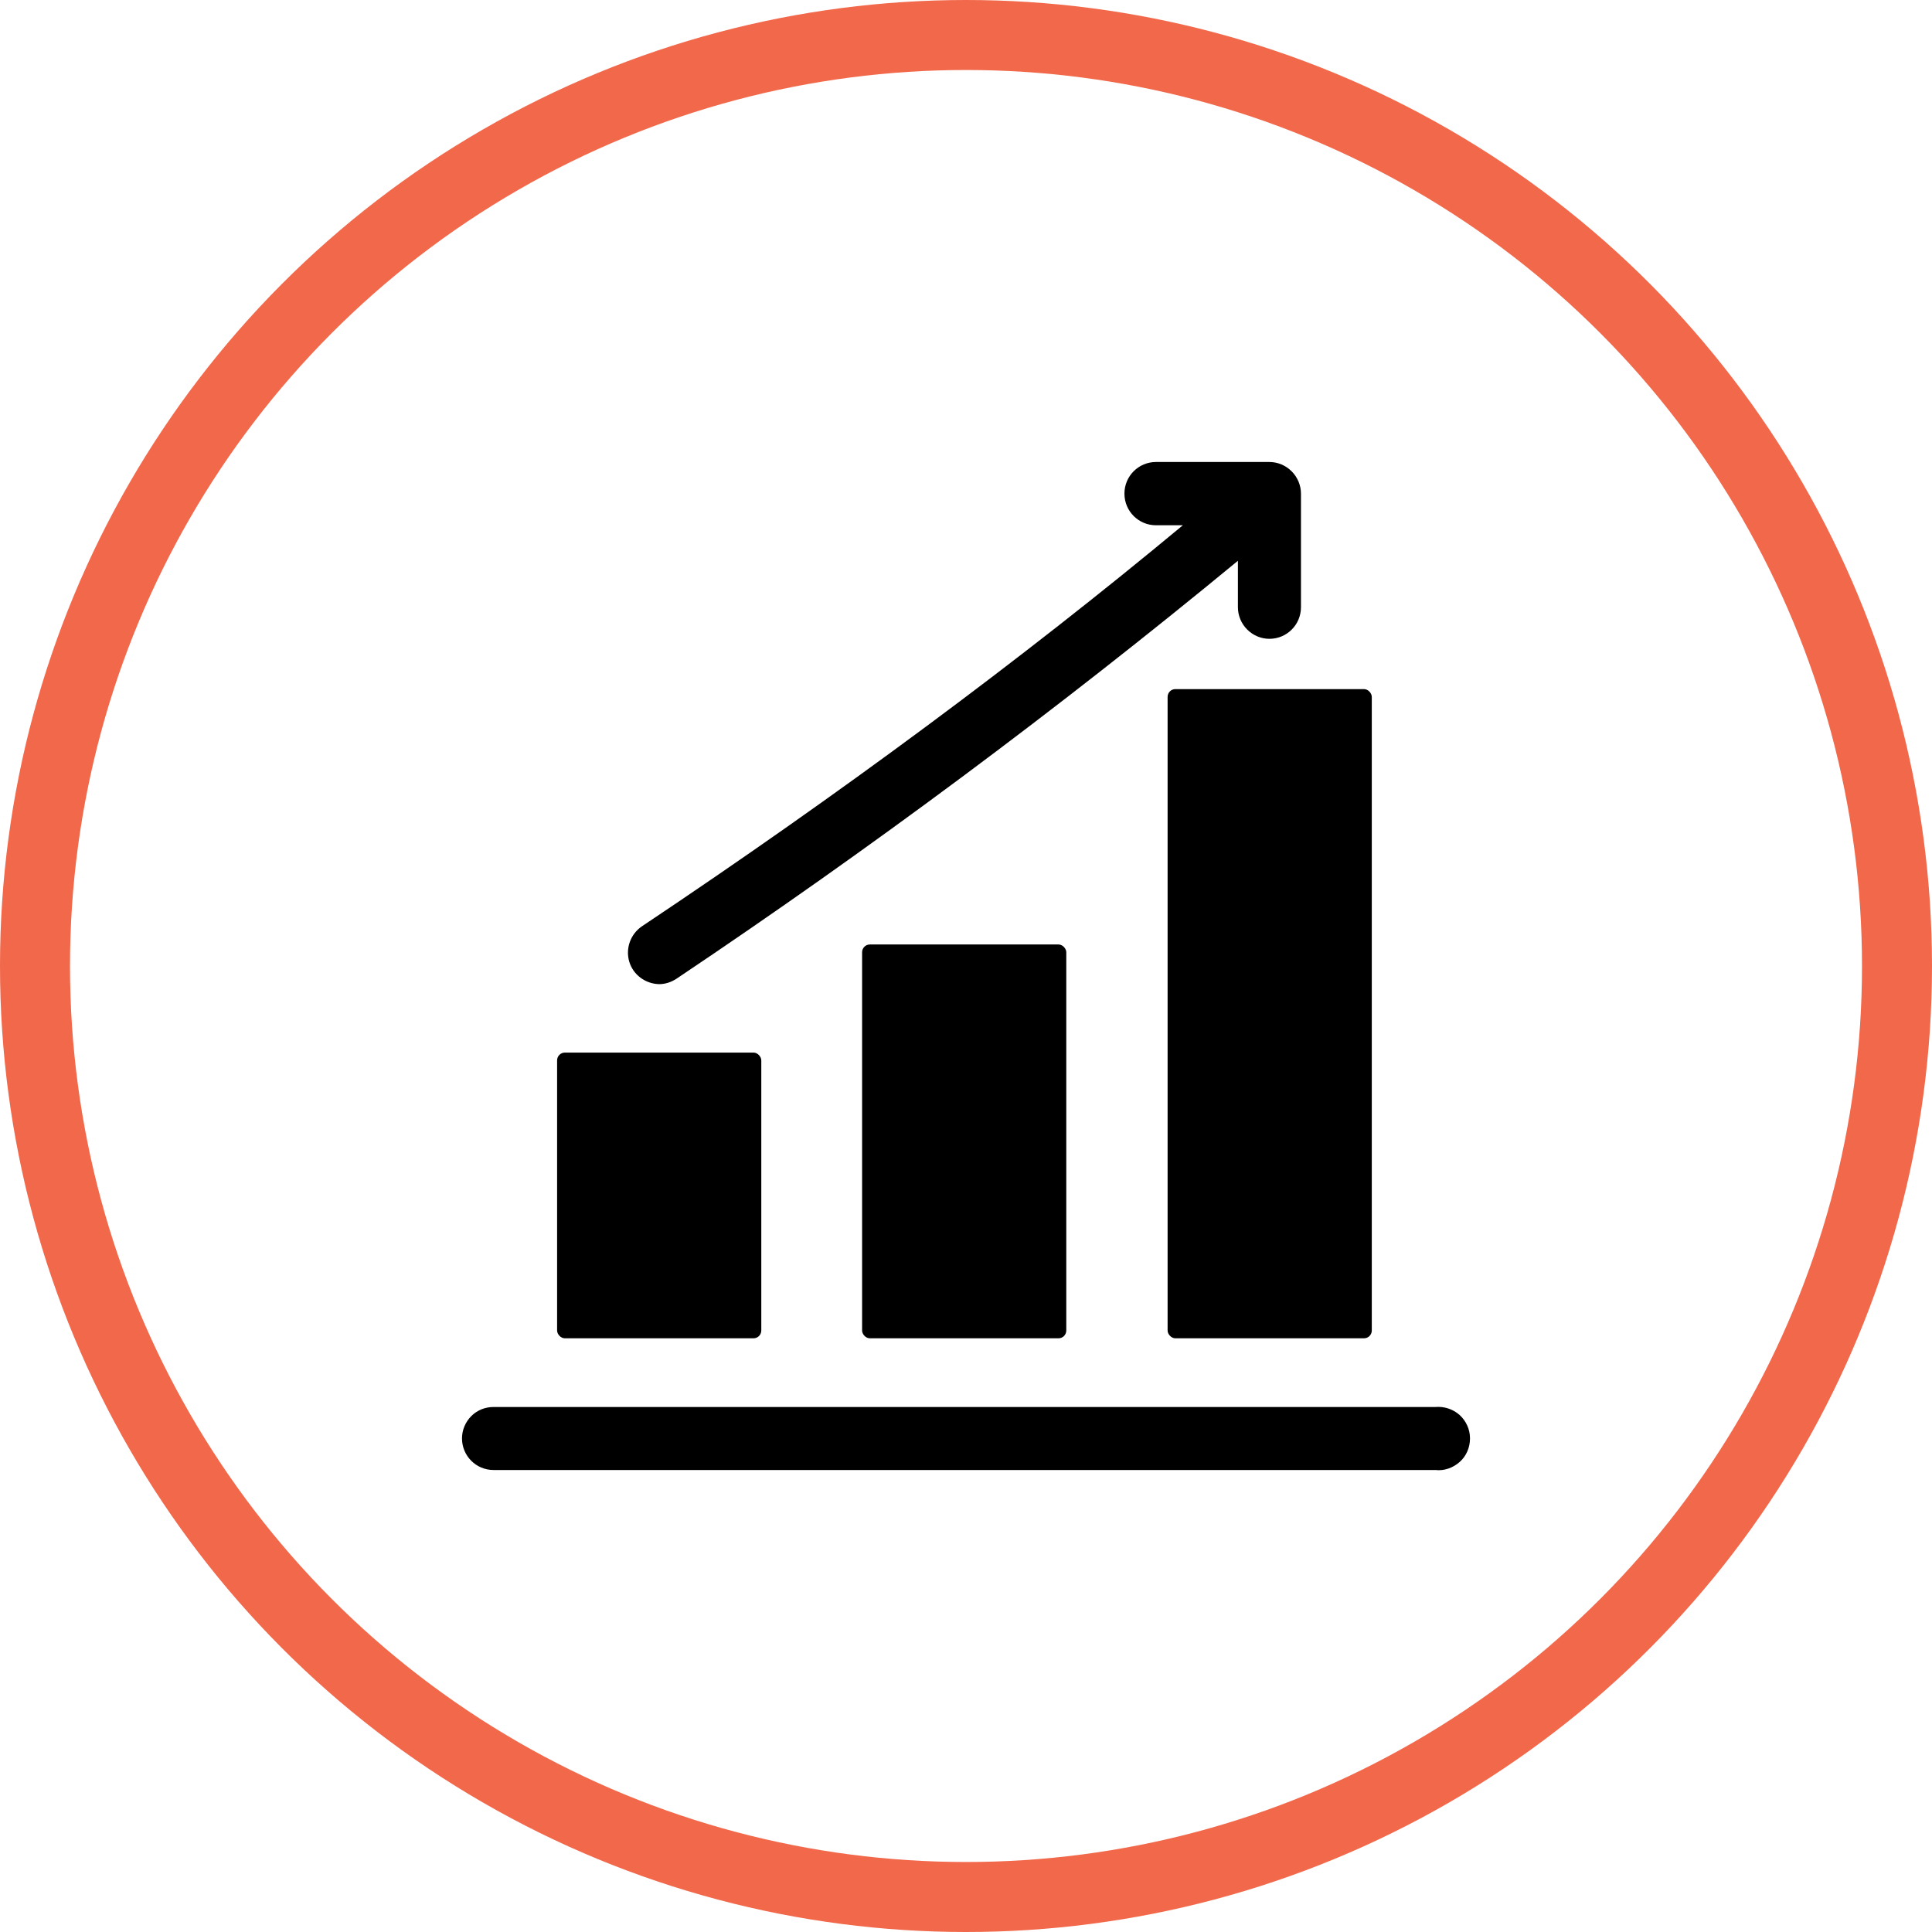 <svg width="138" height="138" viewBox="0 0 138 138" fill="none" xmlns="http://www.w3.org/2000/svg">
<g clip-path="url(#clip0_252_3198)">
<path d="M40.347 75.185H53.824C54.119 75.185 54.378 75.481 54.378 75.741V95.037C54.378 95.333 54.138 95.593 53.824 95.593H40.347C40.051 95.593 39.793 95.296 39.793 95.037V75.741C39.793 75.444 40.033 75.185 40.347 75.185Z" fill="black"/>
<path d="M62.132 67.463H75.609C75.904 67.463 76.163 67.759 76.163 68.018V95.037C76.163 95.333 75.923 95.593 75.609 95.593H62.132C61.837 95.593 61.578 95.296 61.578 95.037V68.018C61.578 67.722 61.818 67.463 62.132 67.463Z" fill="black"/>
<path d="M83.954 49.222H97.431C97.727 49.222 97.985 49.519 97.985 49.778V95.037C97.985 95.333 97.745 95.593 97.431 95.593H83.954C83.659 95.593 83.4 95.296 83.4 95.037V49.778C83.4 49.481 83.64 49.222 83.954 49.222Z" fill="black"/>
<path d="M33 102.741C33 103.982 33.997 105 35.252 105H102.526C103.154 105.074 103.782 104.852 104.262 104.426C104.742 104 105 103.389 105 102.741C105 102.093 104.723 101.5 104.262 101.074C103.782 100.648 103.154 100.445 102.526 100.5H35.252C34.661 100.5 34.089 100.722 33.665 101.148C33.24 101.574 33 102.148 33 102.741Z" fill="black"/>
<path d="M88.422 43.37C88.422 44.611 89.437 45.63 90.674 45.63C91.911 45.63 92.926 44.63 92.926 43.37V35.259C92.926 34.667 92.686 34.093 92.262 33.667C91.837 33.241 91.265 33 90.674 33H82.569C81.332 33 80.317 34 80.317 35.259C80.317 36.519 81.332 37.519 82.569 37.519H84.489C72.951 47.111 59.991 56.722 45.849 66.167C45.037 66.722 44.668 67.741 44.945 68.685C45.222 69.63 46.108 70.278 47.086 70.296C47.529 70.296 47.954 70.148 48.323 69.907C62.169 60.63 75.554 50.667 88.422 40.056V43.37Z" fill="black"/>
</g>
<circle cx="69" cy="69" r="66.5" stroke="#F2684B" stroke-width="5"/>
<defs>
<clipPath id="clip0_252_3198">
<rect width="72" height="72" fill="white" transform="translate(33 33)"/>
</clipPath>
</defs>
</svg>
